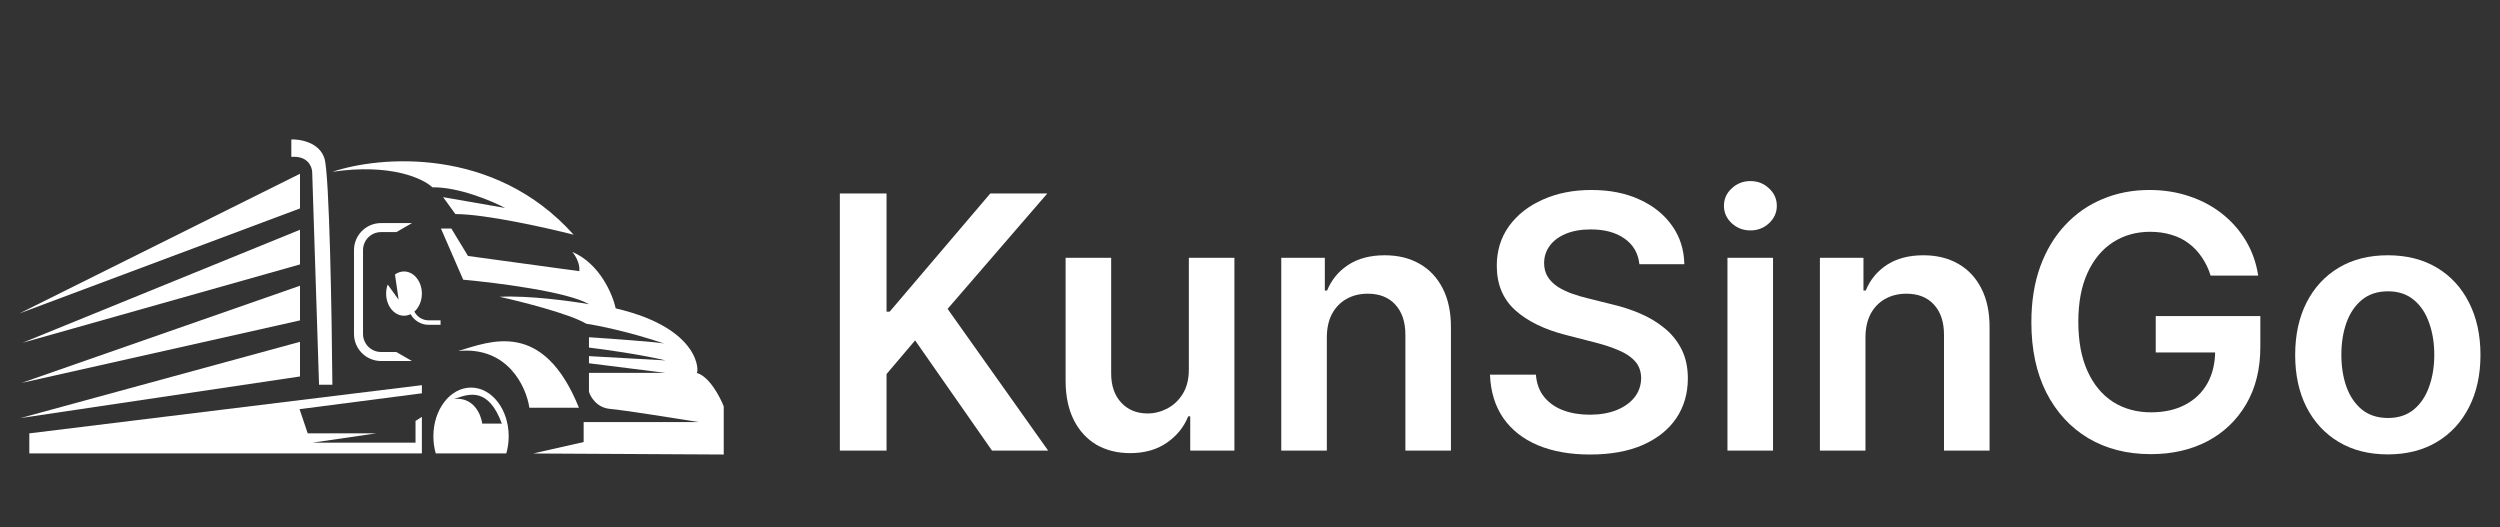 <svg width="128" height="27" viewBox="0 0 128 27" fill="none" xmlns="http://www.w3.org/2000/svg">
<rect x="0" y="0" width="128" height="27" fill="#333333" stroke="none"/>
<path d="M43 23.072V9.907H45.391V15.956H45.552L50.702 9.907H53.621L48.517 15.815L53.666 23.072H50.792L46.854 17.428L45.391 19.151V23.072H43Z" fill="white"/>
<path d="M60.869 18.919V13.198H63.202V23.072H60.94V21.317H60.836C60.613 21.87 60.246 22.322 59.734 22.673C59.227 23.025 58.602 23.2 57.859 23.2C57.21 23.2 56.636 23.057 56.138 22.77C55.644 22.478 55.257 22.056 54.978 21.503C54.699 20.946 54.559 20.273 54.559 19.485V13.198H56.892V19.125C56.892 19.751 57.064 20.248 57.408 20.616C57.751 20.985 58.203 21.169 58.761 21.169C59.105 21.169 59.438 21.085 59.76 20.918C60.082 20.751 60.346 20.503 60.553 20.173C60.763 19.838 60.869 19.421 60.869 18.919Z" fill="white"/>
<path d="M67.934 17.287V23.072H65.601V13.198H67.831V14.876H67.947C68.174 14.323 68.537 13.884 69.036 13.558C69.539 13.233 70.159 13.07 70.898 13.07C71.582 13.07 72.177 13.216 72.684 13.507C73.195 13.798 73.59 14.22 73.87 14.773C74.153 15.326 74.293 15.997 74.288 16.785V23.072H71.956V17.145C71.956 16.485 71.784 15.969 71.44 15.596C71.1 15.223 70.63 15.037 70.028 15.037C69.62 15.037 69.257 15.127 68.939 15.307C68.626 15.482 68.379 15.738 68.198 16.072C68.022 16.406 67.934 16.811 67.934 17.287Z" fill="white"/>
<path d="M83.937 13.526C83.876 12.965 83.623 12.528 83.176 12.215C82.734 11.902 82.158 11.746 81.449 11.746C80.95 11.746 80.523 11.821 80.166 11.971C79.81 12.121 79.537 12.324 79.348 12.581C79.159 12.838 79.062 13.132 79.058 13.462C79.058 13.736 79.12 13.974 79.245 14.175C79.374 14.377 79.548 14.548 79.767 14.69C79.986 14.827 80.229 14.943 80.495 15.037C80.761 15.131 81.03 15.21 81.301 15.275L82.538 15.583C83.036 15.699 83.516 15.855 83.975 16.052C84.439 16.25 84.854 16.498 85.219 16.798C85.589 17.098 85.881 17.46 86.096 17.884C86.311 18.309 86.418 18.806 86.418 19.376C86.418 20.147 86.22 20.826 85.825 21.413C85.43 21.996 84.858 22.453 84.111 22.782C83.367 23.108 82.467 23.271 81.41 23.271C80.383 23.271 79.492 23.112 78.736 22.795C77.984 22.478 77.395 22.015 76.97 21.407C76.549 20.798 76.321 20.057 76.287 19.183H78.639C78.673 19.641 78.815 20.023 79.064 20.327C79.313 20.631 79.638 20.858 80.037 21.008C80.441 21.158 80.892 21.233 81.391 21.233C81.911 21.233 82.366 21.156 82.757 21.002C83.153 20.843 83.462 20.625 83.685 20.346C83.909 20.064 84.022 19.733 84.027 19.356C84.022 19.014 83.921 18.731 83.724 18.508C83.526 18.281 83.249 18.092 82.892 17.942C82.54 17.788 82.128 17.651 81.655 17.531L80.153 17.145C79.066 16.867 78.207 16.445 77.575 15.879C76.948 15.309 76.635 14.553 76.635 13.61C76.635 12.834 76.845 12.155 77.266 11.572C77.692 10.989 78.269 10.537 79 10.216C79.73 9.89 80.557 9.727 81.481 9.727C82.418 9.727 83.238 9.89 83.943 10.216C84.652 10.537 85.208 10.985 85.612 11.559C86.016 12.129 86.225 12.785 86.237 13.526H83.937Z" fill="white"/>
<path d="M88.446 23.072V13.198H90.779V23.072H88.446ZM89.619 11.797C89.25 11.797 88.932 11.675 88.666 11.431C88.399 11.182 88.266 10.884 88.266 10.537C88.266 10.186 88.399 9.888 88.666 9.644C88.932 9.395 89.25 9.271 89.619 9.271C89.993 9.271 90.311 9.395 90.573 9.644C90.84 9.888 90.973 10.186 90.973 10.537C90.973 10.884 90.84 11.182 90.573 11.431C90.311 11.675 89.993 11.797 89.619 11.797Z" fill="white"/>
<path d="M95.512 17.287V23.072H93.179V13.198H95.409V14.876H95.525C95.752 14.323 96.115 13.884 96.614 13.558C97.117 13.233 97.737 13.07 98.476 13.07C99.159 13.07 99.755 13.216 100.262 13.507C100.773 13.798 101.168 14.22 101.447 14.773C101.731 15.326 101.871 15.997 101.866 16.785V23.072H99.533V17.145C99.533 16.485 99.362 15.969 99.018 15.596C98.678 15.223 98.208 15.037 97.606 15.037C97.198 15.037 96.835 15.127 96.517 15.307C96.203 15.482 95.956 15.738 95.776 16.072C95.6 16.406 95.512 16.811 95.512 17.287Z" fill="white"/>
<path d="M113.184 14.111C113.076 13.764 112.928 13.453 112.739 13.179C112.554 12.901 112.331 12.663 112.069 12.466C111.811 12.268 111.514 12.121 111.179 12.022C110.844 11.919 110.479 11.868 110.084 11.868C109.375 11.868 108.743 12.046 108.189 12.401C107.635 12.757 107.198 13.28 106.881 13.97C106.567 14.655 106.41 15.491 106.41 16.477C106.41 17.471 106.567 18.313 106.881 19.003C107.194 19.693 107.63 20.218 108.189 20.578C108.747 20.933 109.396 21.111 110.135 21.111C110.806 21.111 111.386 20.983 111.875 20.726C112.369 20.468 112.75 20.104 113.016 19.633C113.283 19.157 113.416 18.6 113.416 17.962L113.957 18.045H110.374V16.181H115.729V17.762C115.729 18.889 115.489 19.864 115.008 20.687C114.526 21.51 113.865 22.144 113.023 22.59C112.18 23.031 111.214 23.252 110.122 23.252C108.906 23.252 107.839 22.98 106.919 22.435C106.004 21.887 105.289 21.109 104.773 20.102C104.262 19.091 104.006 17.891 104.006 16.502C104.006 15.44 104.156 14.491 104.457 13.655C104.762 12.819 105.188 12.11 105.733 11.527C106.279 10.94 106.919 10.494 107.654 10.19C108.389 9.882 109.188 9.727 110.051 9.727C110.782 9.727 111.463 9.835 112.094 10.049C112.726 10.259 113.287 10.559 113.777 10.949C114.271 11.339 114.677 11.802 114.995 12.337C115.313 12.873 115.521 13.464 115.62 14.111H113.184Z" fill="white"/>
<path d="M122.257 23.265C121.29 23.265 120.452 23.052 119.743 22.628C119.034 22.204 118.484 21.61 118.093 20.848C117.706 20.085 117.513 19.194 117.513 18.174C117.513 17.154 117.706 16.26 118.093 15.493C118.484 14.726 119.034 14.13 119.743 13.706C120.452 13.282 121.29 13.07 122.257 13.07C123.223 13.07 124.061 13.282 124.77 13.706C125.479 14.13 126.027 14.726 126.414 15.493C126.805 16.26 127 17.154 127 18.174C127 19.194 126.805 20.085 126.414 20.848C126.027 21.61 125.479 22.204 124.77 22.628C124.061 23.052 123.223 23.265 122.257 23.265ZM122.269 21.401C122.794 21.401 123.232 21.257 123.584 20.97C123.937 20.678 124.199 20.288 124.37 19.8C124.547 19.311 124.635 18.767 124.635 18.167C124.635 17.563 124.547 17.017 124.37 16.528C124.199 16.035 123.937 15.643 123.584 15.352C123.232 15.06 122.794 14.915 122.269 14.915C121.732 14.915 121.286 15.06 120.929 15.352C120.577 15.643 120.312 16.035 120.136 16.528C119.964 17.017 119.878 17.563 119.878 18.167C119.878 18.767 119.964 19.311 120.136 19.8C120.312 20.288 120.577 20.678 120.929 20.97C121.286 21.257 121.732 21.401 122.269 21.401Z" fill="white"/>
<path d="M29.661 13.884C29.707 13.474 29.44 13.055 29.3 12.897C30.703 13.489 31.368 15.071 31.525 15.789C35.969 16.826 35.777 19.13 35.668 19.092C36.31 19.267 36.86 20.308 37.055 20.807V23.271L27.295 23.218L29.883 22.632V21.61H35.777C34.542 21.41 31.905 20.994 31.233 20.935C30.561 20.877 30.235 20.327 30.155 20.059V19.092H34.08L30.155 18.599V18.234L34.08 18.453C32.795 18.147 30.928 17.887 30.155 17.796V17.267C31.332 17.344 33.569 17.504 34.005 17.588C32.182 16.977 30.592 16.659 30.018 16.575C29.161 16.068 26.701 15.444 25.577 15.195C27.066 15.119 29.25 15.417 30.155 15.575C29.076 14.937 25.413 14.473 23.716 14.321L22.576 11.7H23.108L23.962 13.106L29.661 13.884Z" fill="white"/>
<path d="M29.641 20.875C27.802 16.323 25.09 17.486 23.456 17.972C25.993 17.718 26.945 19.801 27.104 20.875H29.641Z" fill="white"/>
<path d="M21.093 11.421V11.423L20.295 11.883H19.511C19 11.883 18.587 12.296 18.587 12.806V17.098C18.587 17.609 19 18.022 19.511 18.022H20.29L21.092 18.484H19.511C18.745 18.484 18.125 17.864 18.125 17.098V12.806C18.125 12.041 18.745 11.421 19.511 11.421H21.093Z" fill="white"/>
<path d="M29.369 12.017C25.313 7.48 19.445 7.98 17.018 8.797C19.997 8.355 21.672 9.141 22.136 9.59C23.482 9.571 25.18 10.287 25.861 10.647L22.689 10.095L23.314 10.96C24.852 10.96 27.992 11.665 29.369 12.017Z" fill="white"/>
<path d="M15.36 8.896L0.99 16.049L15.36 10.671V8.896Z" fill="white"/>
<path d="M15.36 11.763L1.149 17.551L15.36 13.538V11.763Z" fill="white"/>
<path d="M15.36 14.629L1.102 19.606L15.36 16.404V14.629Z" fill="white"/>
<path d="M15.36 17.5L1.05 21.404L15.36 19.275V17.5Z" fill="white"/>
<path d="M1.501 23.213V22.188L21.6 19.72V20.137L15.337 20.949L15.755 22.188H19.257L15.987 22.666H21.275V21.552L21.6 21.343V23.213H1.501Z" fill="white"/>
<path d="M16.615 8.121C16.363 7.294 15.377 7.122 14.916 7.14V8.033C15.742 7.963 15.973 8.518 15.984 8.804L16.335 19.7H17.018C16.989 16.185 16.867 8.948 16.615 8.121Z" fill="white"/>
<path d="M20.41 15.344L19.85 14.568C19.799 14.71 19.77 14.867 19.77 15.032C19.77 15.658 20.18 16.165 20.685 16.165C20.805 16.165 20.919 16.136 21.023 16.085C21.203 16.411 21.549 16.631 21.947 16.631H22.557V16.401H21.947C21.628 16.401 21.352 16.22 21.216 15.955C21.448 15.749 21.6 15.413 21.6 15.032C21.6 14.406 21.19 13.899 20.685 13.899C20.516 13.899 20.358 13.956 20.223 14.054L20.41 15.344Z" fill="white"/>
<path fill-rule="evenodd" clip-rule="evenodd" d="M26.045 22.339C26.045 22.647 26.002 22.941 25.923 23.213H22.31C22.232 22.941 22.189 22.647 22.189 22.339C22.189 20.961 23.052 19.844 24.117 19.844C25.182 19.844 26.045 20.961 26.045 22.339ZM23.368 20.387C24.021 20.165 25.01 19.828 25.694 21.688H24.691C24.628 21.222 24.252 20.317 23.249 20.427C23.288 20.415 23.327 20.401 23.368 20.387Z" fill="white"/>
</svg>
